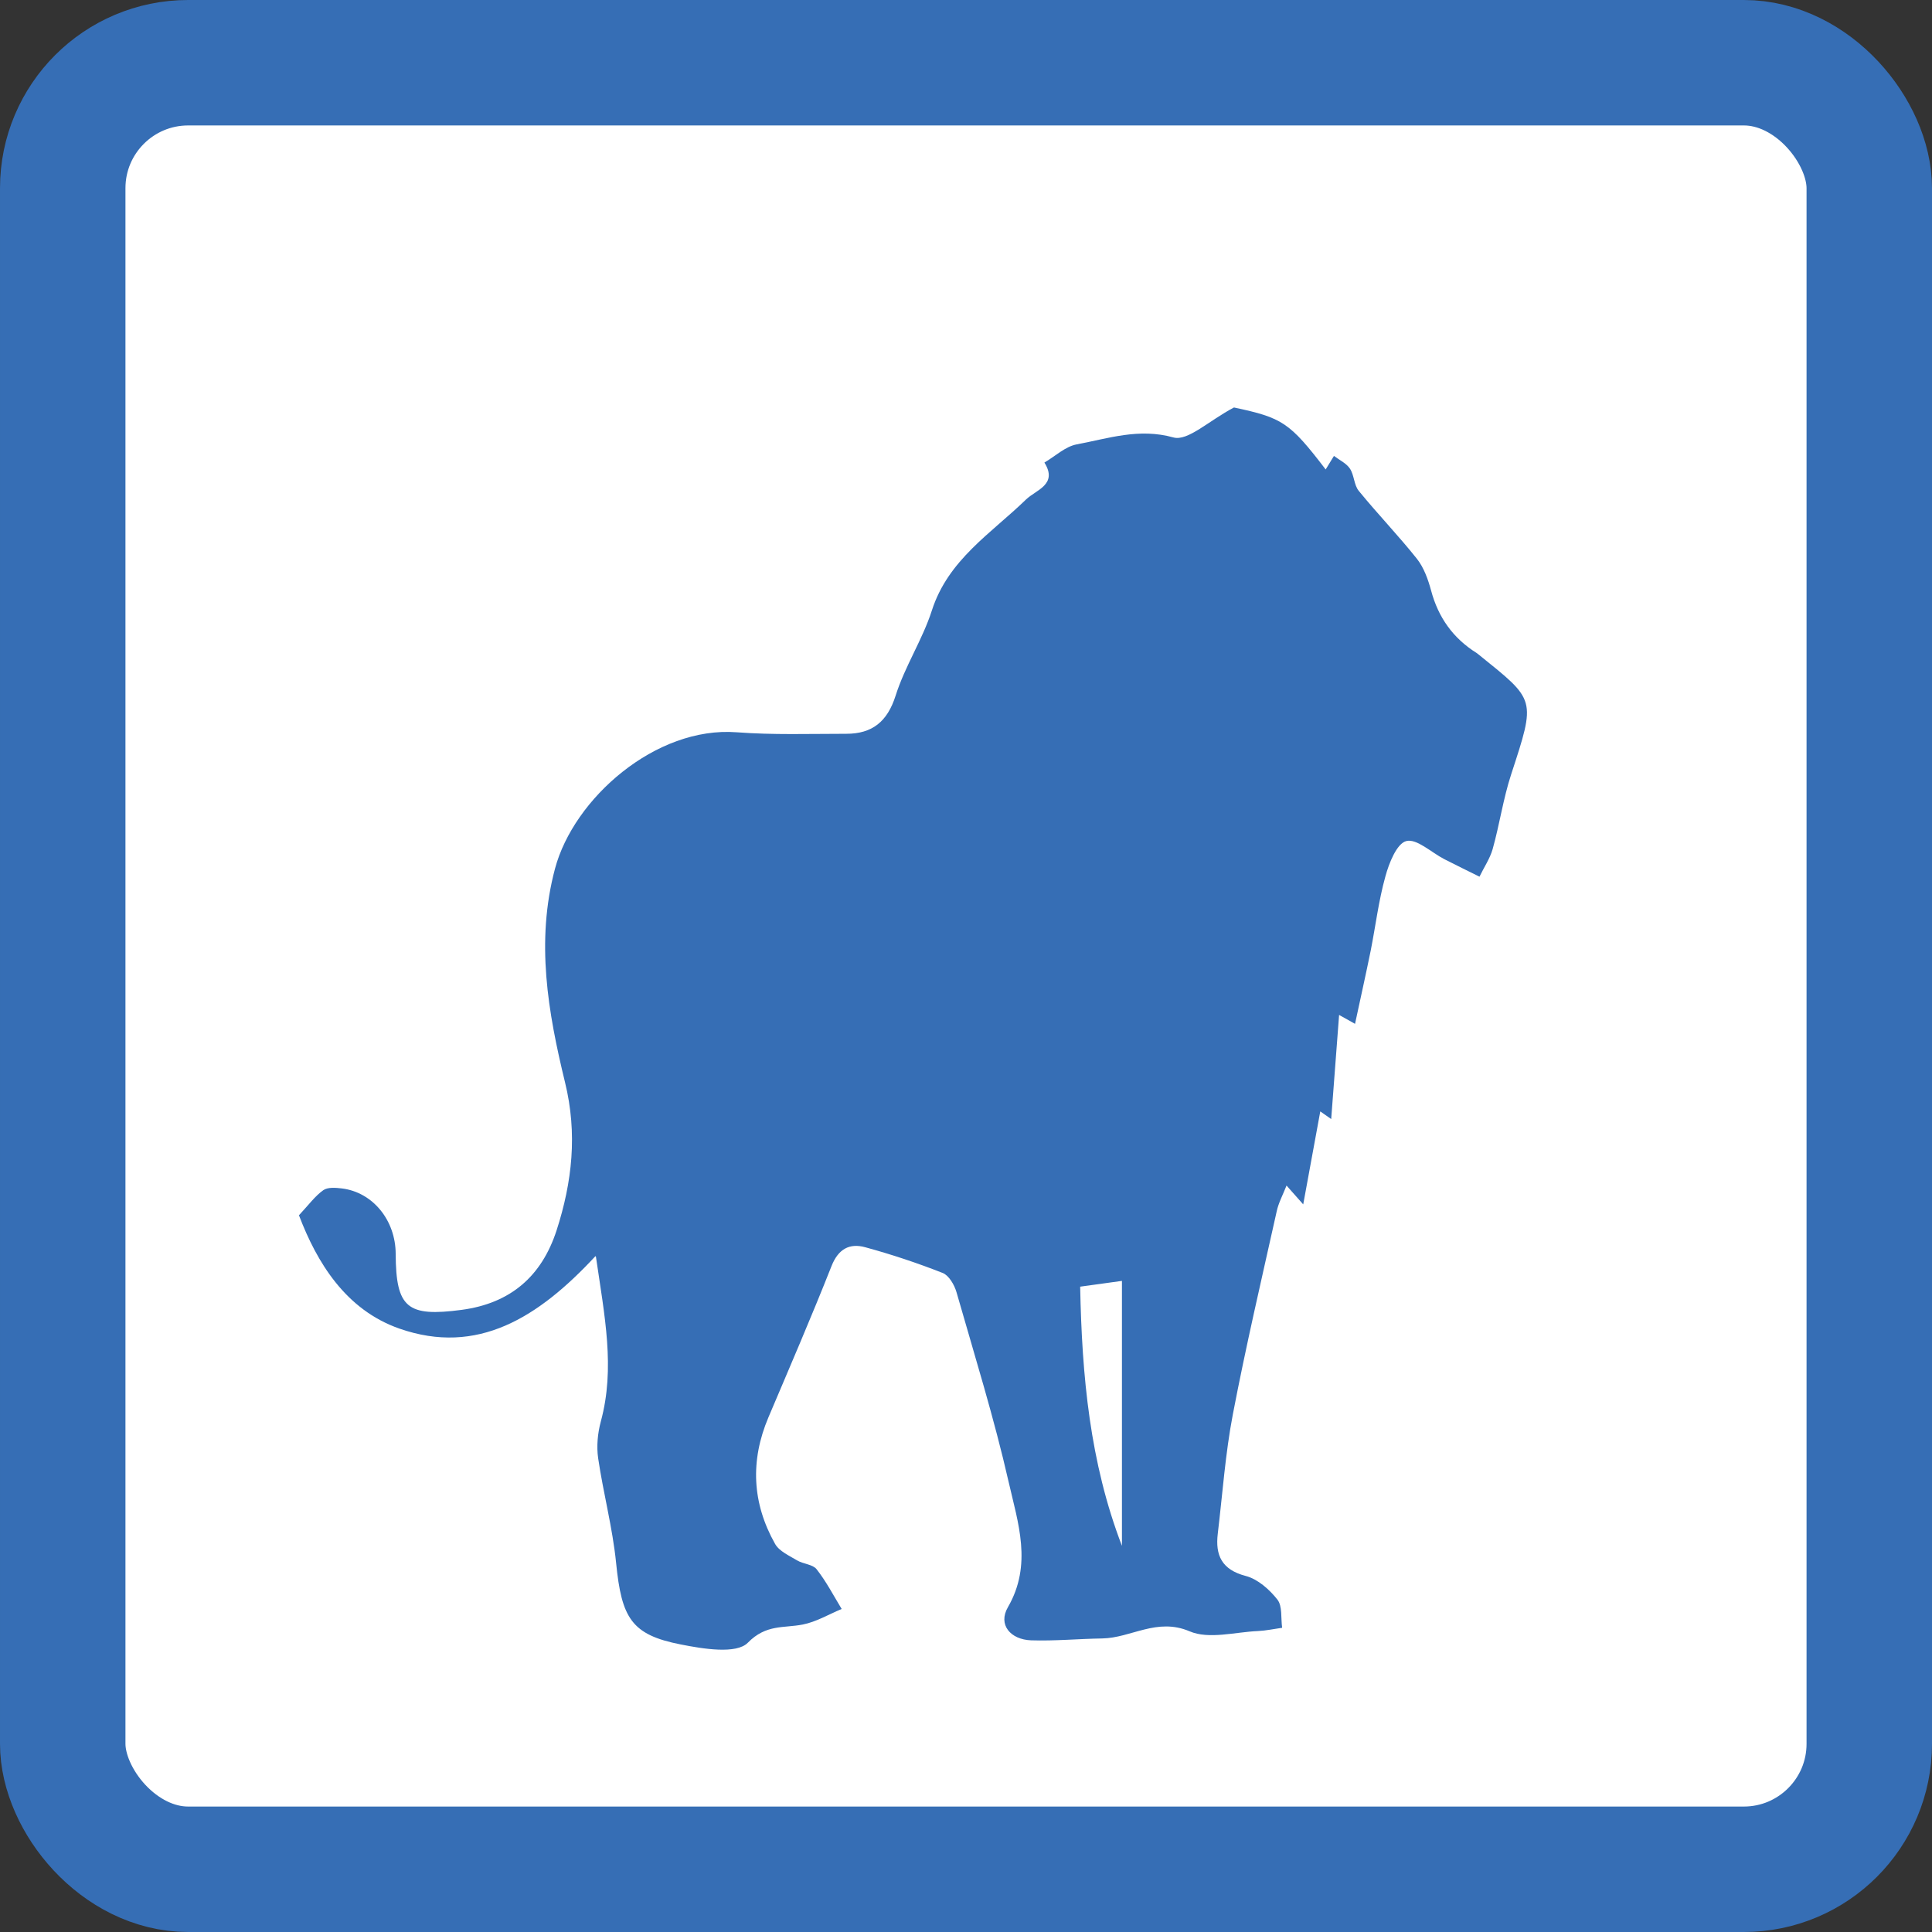 <?xml version="1.0" encoding="UTF-8"?>
<svg xmlns="http://www.w3.org/2000/svg" id="Layer_2" data-name="Layer 2" viewBox="0 0 154 154">
  <rect x="0" y="0" width="154" height="154" fill="#333333" stroke="none"/>
  <defs>
    <style>
      .cls-1 {
        fill: #366eb5;
        stroke-width: 0px;
      }

      .cls-2 {
        fill: #fff;
        stroke: #366eb5;
        stroke-linejoin: round;
        stroke-width: 10px;
      }
    </style>
  </defs>
  <g id="Layer_2-2" data-name="Layer 2">
    <g>
      <rect class="cls-2" x="5" y="5" width="144" height="144" rx="10" ry="10"></rect>
      <path class="cls-1" d="m89.43,123.22v-21.12c-1.28.18-2.24.31-3.33.46.14,7.12.77,14,3.33,20.66m-41.97-23.09c-4.54,4.89-9.4,7.95-15.63,5.77-4.28-1.5-6.57-5.27-8-9.03.8-.86,1.29-1.54,1.94-2,.35-.25.99-.2,1.48-.14,2.46.3,4.28,2.53,4.29,5.21.02,4.33.93,5.04,5.25,4.47,3.91-.52,6.38-2.68,7.57-6.32,1.25-3.86,1.68-7.72.68-11.81-1.36-5.59-2.35-11.23-.8-17.04,1.49-5.59,8.02-11.36,14.48-10.87,2.9.22,5.83.12,8.74.12,2.06,0,3.27-.96,3.93-3.04.74-2.34,2.14-4.46,2.89-6.79,1.3-4.05,4.72-6.14,7.51-8.85.78-.76,2.56-1.18,1.46-2.94.86-.5,1.66-1.28,2.58-1.45,2.52-.47,4.95-1.32,7.71-.55,1.14.31,2.81-1.33,4.82-2.39,3.86.82,4.43,1.18,7.31,4.94.24-.39.45-.73.66-1.08.43.33.98.58,1.27,1.01.35.52.32,1.31.71,1.78,1.5,1.84,3.16,3.56,4.64,5.42.55.7.88,1.63,1.12,2.51.57,2.15,1.75,3.81,3.63,4.99.06.04.12.09.17.13,4.56,3.68,4.57,3.47,2.58,9.56-.63,1.93-.92,3.98-1.47,5.94-.22.77-.7,1.47-1.05,2.2-.94-.47-1.88-.92-2.81-1.4-1.03-.53-2.19-1.65-3.02-1.44-.76.19-1.38,1.75-1.67,2.82-.54,1.93-.78,3.94-1.17,5.91-.39,1.92-.82,3.83-1.25,5.84-.27-.15-.61-.34-1.27-.71-.22,2.88-.43,5.6-.63,8.3-.14-.1-.46-.33-.87-.61-.44,2.4-.88,4.77-1.36,7.41-.44-.5-.77-.87-1.33-1.5-.31.78-.64,1.39-.78,2.04-1.2,5.39-2.46,10.77-3.5,16.2-.6,3.13-.82,6.33-1.2,9.5-.21,1.74.32,2.88,2.23,3.38.96.25,1.89,1.08,2.52,1.88.41.52.27,1.48.38,2.25-.64.09-1.29.23-1.93.26-1.83.08-3.91.68-5.45.02-2.61-1.11-4.65.53-6.96.57-1.89.03-3.78.21-5.67.15-1.64-.06-2.66-1.24-1.85-2.64,1.97-3.4.8-6.73.06-9.98-1.16-5.1-2.72-10.11-4.16-15.14-.17-.58-.6-1.32-1.09-1.52-2.01-.79-4.08-1.48-6.17-2.05-1.26-.35-2.16.13-2.7,1.5-1.6,4.05-3.33,8.05-5.03,12.06-1.46,3.45-1.3,6.83.53,10.08.33.59,1.13.94,1.76,1.32.49.29,1.24.31,1.55.7.77.98,1.35,2.1,2,3.17-1.03.43-2.03,1.03-3.1,1.24-1.52.3-2.92-.04-4.38,1.45-.91.93-3.57.49-5.34.14-3.94-.77-4.72-2.1-5.16-6.5-.28-2.8-1.02-5.55-1.43-8.34-.14-.95-.04-2,.21-2.93,1.16-4.27.3-8.41-.39-13.15"></path>
    </g>
  </g>
</svg>
